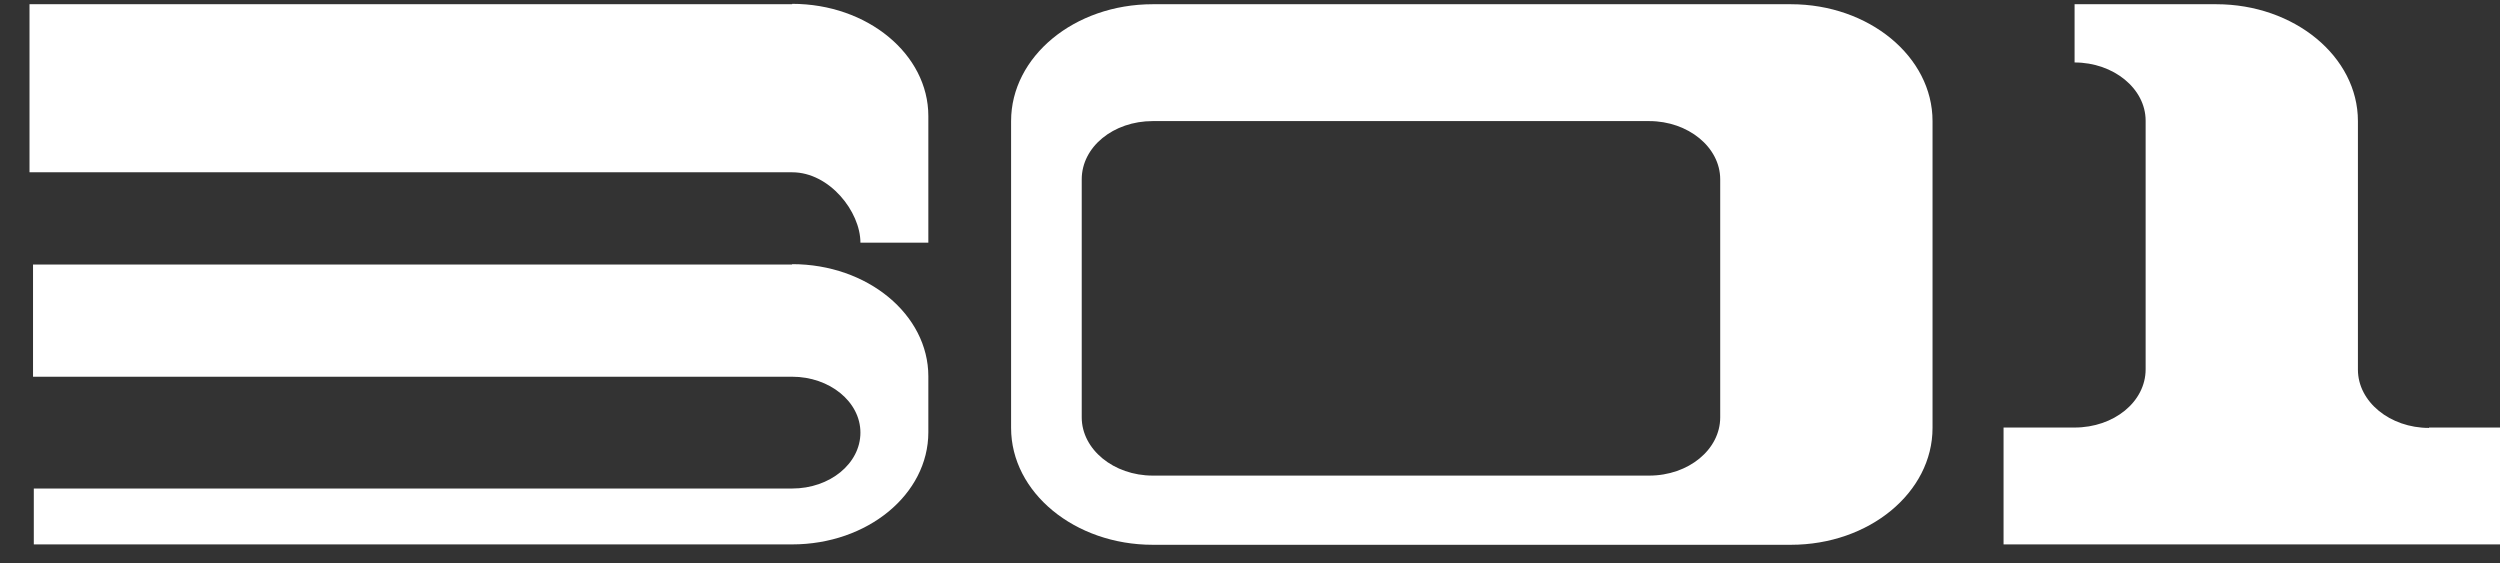 <svg width="71" height="16" viewBox="0 0 71 16" fill="none" xmlns="http://www.w3.org/2000/svg">
<rect x="0" y="0" width="71" height="16" fill="#333333" stroke="none"/>
<path d="M48.854 5.093V11.853C48.854 12.764 47.956 13.507 46.837 13.507H32.738C31.63 13.507 30.721 12.764 30.721 11.853V5.093C30.721 4.172 31.619 3.439 32.738 3.439H46.837C47.945 3.439 48.854 4.183 48.854 5.093ZM50.861 0.12H32.738C30.51 0.12 28.715 1.608 28.715 3.439V12.153C28.715 13.985 30.521 15.472 32.738 15.472H50.861C53.088 15.472 54.884 13.985 54.884 12.153V3.439C54.884 1.608 53.077 0.12 50.861 0.12Z" fill="white"/>
<path d="M68.983 12.153C67.874 12.153 66.965 11.409 66.965 10.499V3.439C66.965 1.608 65.159 0.12 62.942 0.12H58.918V1.774C60.027 1.774 60.936 2.518 60.936 3.428V10.488C60.936 11.409 60.038 12.142 58.918 12.142H56.901V15.461H71V12.142H68.983V12.153Z" fill="white"/>
<path d="M22.497 0.12H0.838V4.893H22.497C23.561 4.893 24.436 6.014 24.436 6.891H26.365V3.295C26.365 1.541 24.636 0.109 22.497 0.109" fill="white"/>
<path d="M22.497 7.513H0.938V10.699H22.497C23.561 10.699 24.436 11.409 24.436 12.286C24.436 13.163 23.572 13.874 22.497 13.874H0.96V15.461H22.497C24.636 15.461 26.365 14.04 26.365 12.275V10.688C26.365 8.934 24.636 7.502 22.497 7.502" fill="white"/>
</svg>
